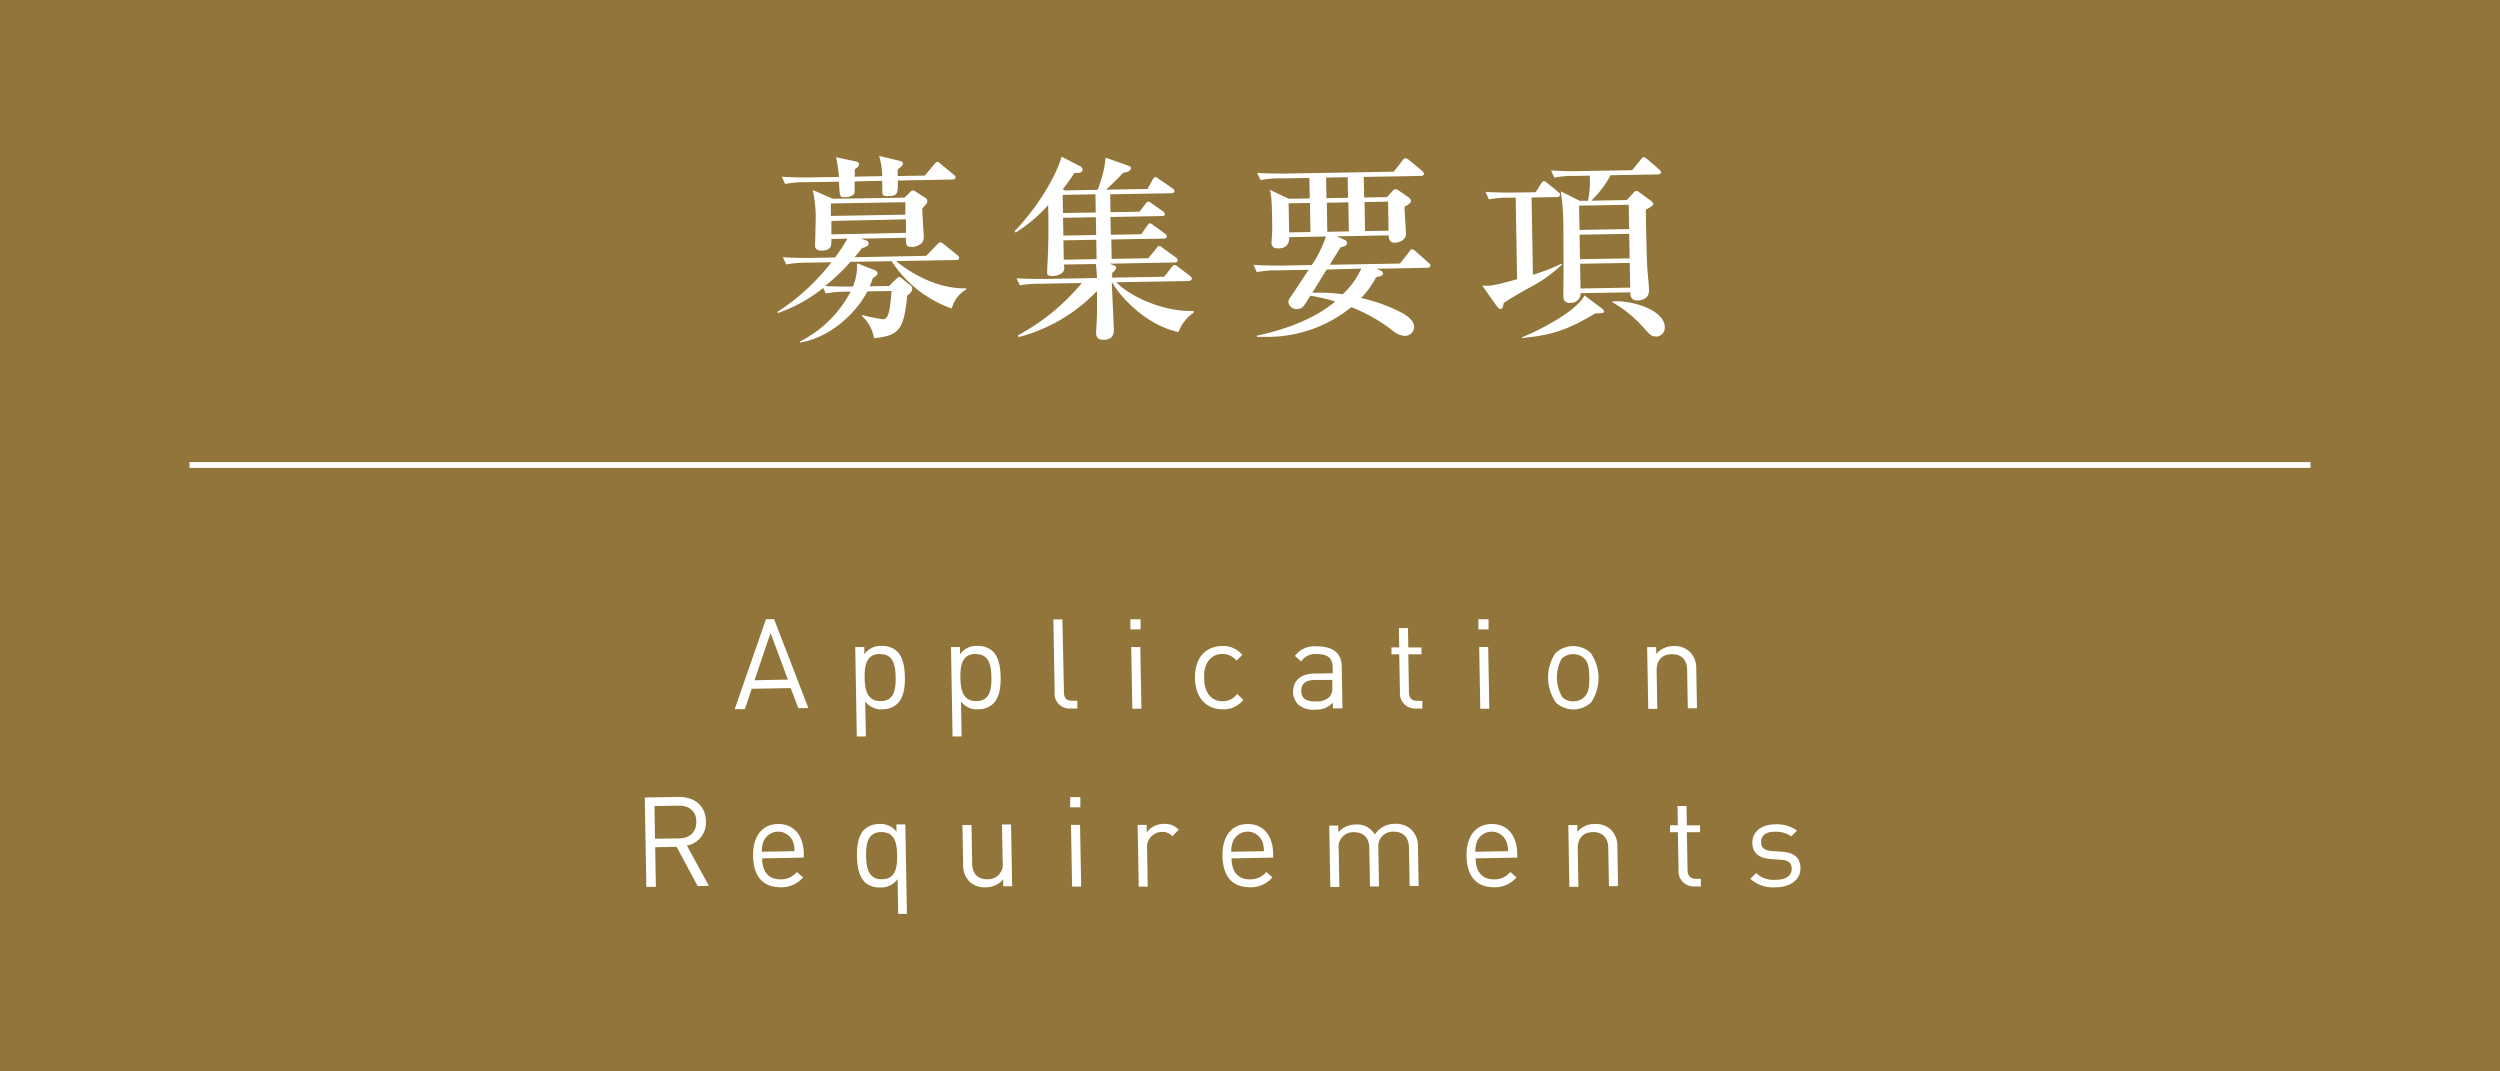 <svg xmlns="http://www.w3.org/2000/svg" viewBox="0 0 430 184.25"><rect x="0" y="0" width="430" height="184.25" fill="#333333" stroke="none"/><defs><style>.cls-1{fill:#a9863d;opacity:0.8;}.cls-2{fill:#fff;}.cls-3{fill:none;stroke:#fff;stroke-miterlimit:10;}</style></defs><g id="レイヤー_2" data-name="レイヤー 2"><g id="bg"><rect class="cls-1" width="430" height="184.25"/></g><g id="text"><path class="cls-2" d="M150.46,46.47c.2.1.48.23.48.54s-.63.76-.83.86c-.17.48-.26.76-.52,1.37l3.33-.05,1.2-1.18c.23-.21.37-.38.5-.38a.65.65,0,0,1,.42.19L156.48,49a.8.8,0,0,1,.42.64c0,.41-.19.69-.86,1.21-.55,5.72-1.34,6.92-5.72,7.31a6.42,6.42,0,0,0-2.07-3.81l.06-.17a34.5,34.5,0,0,0,3.41.72c.82,0,1.29-.16,1.62-4.85l-4.15.07c-1.94,3.74-6.35,7.93-11.58,8.8v-.2a19.94,19.94,0,0,0,8.69-8.55h-.61a20.36,20.36,0,0,0-3.67.3l-.42-.94a26.55,26.55,0,0,1-7.82,4.32l-.07-.21A36.74,36.74,0,0,0,143,45.11l-4.11.07a20.26,20.26,0,0,0-3.67.3l-.57-1.24c2.08.16,4.46.12,4.83.12l4.15-.08a28.46,28.46,0,0,0,2.12-3.23L143,41.1c0,1.08.1,2-1.74,2-.54,0-1.06-.19-1.07-.8,0-.13.13-4.52.11-5.37a22.49,22.49,0,0,0-.51-4.25l3.46,1.51L155.58,34l.83-.83c.3-.28.4-.41.61-.42a.76.76,0,0,1,.41.17L159.11,34a.66.66,0,0,1,.39.57c0,.34-.1.45-.87,1.28,0,.78.25,4.45.26,5,0,1.39-1.67,1.63-2.08,1.63-.95,0-1-.39-1-1.58l-7.75.14.79.26c.41.12.55.33.55.6s-.12.48-1.17.8c-.44.59-.7.9-1.24,1.55L159.32,44l1.84-1.91c.27-.27.4-.41.57-.41s.38.13.62.33l2.27,1.83a.71.71,0,0,1,.35.53c0,.31-.3.35-.53.35l-10.31.18c.28.24,5.6,4.84,12.06,4.69v.2a5.31,5.31,0,0,0-2.49,3.28,20.47,20.47,0,0,1-10.35-8.15l-7.07.12a34.23,34.23,0,0,1-4.38,4.16c1.77.1,4,.1,4.8.08a9,9,0,0,0,.71-4Zm1.28-16.17a12.15,12.15,0,0,0-.54-3.49l3.52.85c.48.13.58.26.58.5s-.09.34-.9,1l0,1.12,4.66-.08,1.6-1.9c.23-.27.33-.45.57-.45s.41.2.58.36L164,30c.21.16.34.3.35.5s-.27.38-.51.38l-9.41.17c0,2.28,0,2.65-1.69,2.68-.51,0-.85,0-.93-.36s-.06-1.87-.07-2.27L147,31.2c0,2,0,2.07-.17,2.28a2.61,2.61,0,0,1-1.52.44c-.88,0-.88,0-1-2.67l-5.61.09a16.91,16.91,0,0,0-3.67.31l-.56-1.25c2.08.13,4.46.12,4.83.12l5-.09a24.48,24.48,0,0,0-.5-3.39l3.37.72c.42.1.59.23.59.5s-.19.51-.73.86c0,.82,0,.92-.05,1.26ZM142.91,35l0,2.14,12.81-.22,0-2.14Zm12.91,5.05,0-2.32L143,38l0,2.31Z"/><path class="cls-2" d="M202.71,57.11c-5.91-1.22-10.46-6.65-11.41-8.54h-.07c0,.31.35,7.88.35,8,0,.72,0,1.84-1.77,1.87-.41,0-1.26,0-1.28-1.17,0-.17.13-2.52.15-2.93,0-1.36,0-3,0-4.28a28.78,28.78,0,0,1-13.47,7.92l-.14-.3a36.88,36.88,0,0,0,11-9l-7,.12a21.08,21.08,0,0,0-3.66.27l-.57-1.21c2,.13,4.46.12,4.83.12l9-.16c0-.72-.09-1.53-.18-2.41l-5.51.09a4.56,4.56,0,0,1,.08.65c0,.92-1.23,1.31-1.95,1.33-1,0-1-.29-1-.67s.15-3.33.17-3.95c.06-2.51.08-5.06,0-7.58A25.37,25.37,0,0,1,174.69,40l-.17-.27c3.14-3.15,6.92-8.72,8.07-12.79l3.16,1.64c.31.17.45.34.45.57,0,.58-.7.66-1.38.57a31.78,31.78,0,0,1-2,2.79l.28.24,5.67-.1a19.23,19.23,0,0,0,1.4-5.54l4.08,1.46a.36.36,0,0,1,.27.34c0,.2-.19.71-1.34.8a40.21,40.21,0,0,1-2.94,2.91l7.13-.12.86-1.55c.1-.21.27-.48.5-.48s.45.23.66.36l2.23,1.52c.18.14.38.3.39.51s-.3.38-.54.38l-10.51.18L191,36.5l5-.09,1-1.31c.13-.17.26-.41.5-.41s.41.16.65.33L200,36.31a.77.77,0,0,1,.35.5c0,.34-.27.35-.47.35l-8.88.16.06,3.06,5.23-.09,1-1.42c.14-.2.27-.44.51-.45s.44.23.65.37l1.89,1.36c.21.16.35.3.35.54s-.26.34-.54.35l-9,.15.06,3.34,6.29-.11,1.36-1.66c.17-.21.3-.45.54-.45s.41.19.62.36l2.2,1.59a.67.67,0,0,1,.35.51c0,.3-.3.38-.5.38l-11.25.2.78.29c.17.07.38.16.38.37,0,.37-.43.72-.69.93v.81l8.94-.15L201.49,46c.17-.21.3-.41.54-.42s.38.17.62.33l2,1.53c.17.13.35.3.35.5s-.3.38-.54.39l-12.44.22c2.46,2.57,8.29,5.12,13.25,4.93l.07.27A7,7,0,0,0,202.71,57.11ZM188.42,33.42l-5.64.1.05,3.12,5.64-.09Zm.07,3.94-5.65.1.06,3.06,5.64-.1Zm.07,3.88-5.65.1.06,3.33,5.64-.1Z"/><path class="cls-2" d="M229.93,40.65l1.31.59a.67.67,0,0,1,.45.6c0,.41-.47.55-1.11.7,0,0-1.26,2-1.85,3l12.07-.21,1.56-2c.3-.38.33-.45.5-.45a1.18,1.18,0,0,1,.65.36l2.18,1.94c.24.2.35.3.35.5s-.27.38-.5.38l-8.71.16.72.36a.48.48,0,0,1,.32.43c0,.41-.34.49-1.18.67a15.13,15.13,0,0,1-2.59,3.58A28.31,28.31,0,0,1,241.49,54c1,.66,1.73,1.33,1.74,2.28a1.58,1.58,0,0,1-1.67,1.49,3.65,3.65,0,0,1-2-.88,28.35,28.35,0,0,0-7.14-4.06,22.8,22.8,0,0,1-14.09,5.11c-1,0-1.57,0-2.15,0v-.2c4.17-.89,9.68-2.65,13.47-5.88a31.25,31.25,0,0,0-4.27-1c-1.22,2-1.36,2.27-2.31,2.29A1.39,1.39,0,0,1,221.6,52a1.26,1.26,0,0,1,.26-.76C222.75,50,224,48,225.1,46.41l-5.27.09a16.72,16.72,0,0,0-3.66.31l-.57-1.25c2,.13,4.46.12,4.83.12l5.2-.09a19.76,19.76,0,0,0,2.43-4.91l-6.32.11c0,.92-.24,1.91-1.9,1.94-.55,0-1.13-.19-1.14-.93,0-.28.11-1.5.1-1.77.06-.82,0-1.64,0-2.66-.06-3.43-.2-4-.39-4.72l3.26,1.54,3.61-.06-.07-3.53-4.72.08a17.51,17.51,0,0,0-3.67.3l-.6-1.25c2.08.14,4.49.13,4.87.12l18.63-.32,1.49-1.9c.3-.38.34-.42.51-.42a1.39,1.39,0,0,1,.65.33l2.21,1.83c.17.17.34.3.35.51s-.3.38-.54.38l-9.83.17.07,3.54,3.94-.07,1-1.11a.59.59,0,0,1,.47-.24c.2,0,.31.06.55.23L242.37,34a.81.81,0,0,1,.31.57c0,.31-.09.38-1.1,1,0,.75.24,4,.25,4.69,0,1-1.16,1.48-1.91,1.49-.95,0-1-.62-1.08-1.27Zm-4.53-.74-.09-5-3.67.06.09,5Zm2.8,6.45c-.67,1-.83,1.34-2.48,4a30.42,30.42,0,0,1,5.24.25,14.35,14.35,0,0,0,3.19-4.41Zm-.11-15.81.06,3.53,3.71-.06-.06-3.54ZM232,39.8l-.09-5-3.7.07.08,5Zm6.83-.12-.08-5-4.05.07.09,5Z"/><path class="cls-2" d="M263.21,49.4c-.74.39-3.43,1.9-4.58,2.74-.09.54-.15,1-.56,1-.2,0-.34-.1-.69-.57l-2.44-3.46c1,.08,1.77.14,6-1.09L260.7,34l-.95,0a17.67,17.67,0,0,0-3.67.3L255.51,33c2,.14,4.46.13,4.83.12l3.81-.06.89-1.45c.07-.13.3-.44.51-.45s.23.07.65.37L268,33c.21.17.35.3.35.51s-.3.38-.5.38l-4.42.08.23,13.29a33,33,0,0,0,4.87-1.89l.14.13A24.1,24.1,0,0,1,263.21,49.4Zm11.2,4.5c-4.37,2.59-7.21,3.77-12.61,4.23V58c2.6-1,9.47-4.48,10.72-7.19l3,2.23c.1.1.34.26.35.54S275.57,53.88,274.41,53.9ZM285.21,30l-8.19.14a17.7,17.7,0,0,1-3.32,4.38l6.12-.11,1.1-1.21a.9.9,0,0,1,.57-.38,1.14,1.14,0,0,1,.48.26l2,1.46c.21.17.38.34.39.54s-.13.34-1.28,1c0,1.23.16,9.12.29,10.47.08.95.25,2.52.26,3.43,0,1.57-1.6,1.7-2,1.7-1.19,0-1.21-.93-1.22-1.4l-8.53.15a1.67,1.67,0,0,1-1.81,1.66,1,1,0,0,1-1.17-1c0-.21,0-1.3,0-1.53.06-2.45,0-9.59,0-10.21a41.77,41.77,0,0,0-.45-6.45l3.26,1.64,1.42,0a15.87,15.87,0,0,0,.3-4.33l-2.41.05a16,16,0,0,0-3.67.3l-.57-1.25c1.6.11,3.2.15,4.84.12l9.11-.16,1.46-1.79c.33-.42.37-.45.54-.45s.44.22.62.36l2,1.73c.21.17.34.3.35.51S285.38,30,285.21,30Zm-5.07,5.22-8.54.15.08,4.18,8.53-.15Zm.08,5-8.53.15.07,4.21,8.54-.14Zm.09,5-8.53.15.07,4.25,8.54-.15Zm4.47,12.64c-.71,0-.85-.12-2.17-1.59a20.35,20.35,0,0,0-5.27-4.26v-.17c3.23-.26,8.94,1.44,9,4.4A1.54,1.54,0,0,1,284.78,57.9Z"/><line class="cls-3" x1="32.59" y1="79.98" x2="397.41" y2="79.98"/><path class="cls-2" d="M137.31,121.81,136,118.35l-6.71.12-1.17,3.5-1.75,0,5.38-15.47,1.39,0,5.9,15.28Zm-4.78-12.94L129.78,117l5.74-.11Z"/><path class="cls-2" d="M154.39,121a3.7,3.7,0,0,1-2.57,1,3.46,3.46,0,0,1-3-1.33l.11,6-1.56,0-.27-15.38,1.56,0,0,1.25a3.38,3.38,0,0,1,3-1.44,3.73,3.73,0,0,1,2.6.89c1.1,1.06,1.35,2.82,1.38,4.49S155.45,119.93,154.39,121Zm-3.06-8.52c-2.31,0-2.65,2-2.61,4.11s.44,4,2.75,4,2.62-2,2.58-4.11S153.64,112.47,151.33,112.51Z"/><path class="cls-2" d="M170.86,121a3.7,3.7,0,0,1-2.57,1,3.45,3.45,0,0,1-3-1.33l.11,6-1.56,0-.27-15.38,1.55,0,0,1.25a3.37,3.37,0,0,1,3-1.44,3.76,3.76,0,0,1,2.61.89c1.1,1.06,1.35,2.82,1.38,4.49S171.92,119.93,170.86,121Zm-3.06-8.52c-2.32,0-2.65,2-2.61,4.11s.44,4,2.75,4,2.62-2,2.58-4.11S170.1,112.47,167.8,112.51Z"/><path class="cls-2" d="M184.15,121.86a2.53,2.53,0,0,1-2.75-2.78l-.22-12.54,1.55,0L183,119c0,1,.37,1.55,1.45,1.53l.85,0,0,1.34Z"/><path class="cls-2" d="M194.43,108.26l0-1.75,1.75,0,0,1.75Zm.33,13.64-.19-10.62,1.56,0,.19,10.62Z"/><path class="cls-2" d="M210.34,122c-2.67,0-4.73-1.73-4.8-5.35s1.93-5.48,4.61-5.53a4.23,4.23,0,0,1,3.53,1.52l-1,1a3,3,0,0,0-2.46-1.15,2.87,2.87,0,0,0-2.44,1.26,4.47,4.47,0,0,0-.64,2.86,4.55,4.55,0,0,0,.74,2.84,2.88,2.88,0,0,0,2.48,1.16,3,3,0,0,0,2.42-1.25l1.07,1A4.2,4.2,0,0,1,210.34,122Z"/><path class="cls-2" d="M229.25,121.85l0-1a3.71,3.71,0,0,1-3,1.2,3.77,3.77,0,0,1-3-.92,3.07,3.07,0,0,1-.84-2.14c0-1.86,1.24-3.09,3.62-3.13l3.19-.06,0-1c0-1.56-.81-2.32-2.76-2.29a2.79,2.79,0,0,0-2.65,1.26l-1.08-.95a4.12,4.12,0,0,1,3.73-1.65c2.85,0,4.28,1.16,4.32,3.47l.12,7.21Zm-.09-4.9-3,0c-1.59,0-2.36.69-2.34,1.92s.79,1.8,2.47,1.77a3.17,3.17,0,0,0,2.37-.75,2.46,2.46,0,0,0,.5-1.85Z"/><path class="cls-2" d="M243.56,121.86a2.59,2.59,0,0,1-2.77-2.8l-.12-6.52-1.34,0,0-1.19,1.34,0-.06-3.32,1.56,0,.06,3.33,2.26,0,0,1.18-2.26,0,.11,6.48c0,1,.48,1.55,1.47,1.53h.83l0,1.33Z"/><path class="cls-2" d="M254.28,108.26l0-1.75,1.75,0,0,1.75Zm.33,13.64-.19-10.62,1.55,0,.19,10.62Z"/><path class="cls-2" d="M273.73,120.75a4.42,4.42,0,0,1-6.09.11,7.56,7.56,0,0,1-.15-8.46,4.42,4.42,0,0,1,6.09-.11,7.56,7.56,0,0,1,.15,8.46Zm-1.23-7.49a2.69,2.69,0,0,0-2-.74,2.64,2.64,0,0,0-1.91.81,6.69,6.69,0,0,0,.12,6.56,2.62,2.62,0,0,0,1.93.74,2.69,2.69,0,0,0,1.93-.81c.77-.79.81-2.11.79-3.29S273.29,114,272.5,113.26Z"/><path class="cls-2" d="M290.3,121.84l-.11-6.54c0-1.88-1.07-2.81-2.67-2.78s-2.61,1-2.58,2.87l.12,6.54-1.56,0-.19-10.62,1.56,0,0,1.17a3.82,3.82,0,0,1,3-1.35,3.74,3.74,0,0,1,2.73.94,3.92,3.92,0,0,1,1.16,2.94l.12,6.8Z"/><path class="cls-2" d="M120,152.42l-3.62-6.76-3.69.06.12,6.82-1.64,0-.27-15.37,5.89-.1c2.68,0,4.59,1.53,4.63,4.19a4,4,0,0,1-3.27,4.18l3.77,6.91Zm-3.33-13.85-4.1.07.09,5.63,4.11-.07c1.79,0,3-1,3-2.86S118.48,138.54,116.69,138.57Z"/><path class="cls-2" d="M131.09,147.64c0,2.33,1.17,3.65,3.2,3.61a3.47,3.47,0,0,0,2.76-1.26l1.08.91a4.88,4.88,0,0,1-3.86,1.71c-2.81,0-4.67-1.6-4.74-5.36-.06-3.43,1.57-5.47,4.26-5.52s4.4,1.91,4.46,5.07v.71Zm5.24-3a2.73,2.73,0,0,0-5,.08,4.51,4.51,0,0,0-.29,1.78l5.61-.1A4.25,4.25,0,0,0,136.33,144.61Z"/><path class="cls-2" d="M154.49,157.2l-.11-6a3.43,3.43,0,0,1-3,1.44,3.68,3.68,0,0,1-2.6-.88c-1.1-1.07-1.35-2.83-1.38-4.49s.16-3.44,1.22-4.54a3.65,3.65,0,0,1,2.57-1,3.41,3.41,0,0,1,3,1.32l0-1.25,1.53,0,.27,15.38Zm-2.91-14.08c-2.31,0-2.64,2-2.61,4.11s.44,4.05,2.75,4,2.62-2,2.59-4.11S153.89,143.08,151.58,143.12Z"/><path class="cls-2" d="M172.55,152.44l0-1.19a3.88,3.88,0,0,1-3,1.37,3.74,3.74,0,0,1-2.75-.94,4,4,0,0,1-1.14-3l-.12-6.78,1.56,0,.11,6.54c0,1.88,1,2.82,2.64,2.79a2.52,2.52,0,0,0,2.61-2.88l-.12-6.54,1.56,0,.19,10.62Z"/><path class="cls-2" d="M184.07,138.86l0-1.75,1.75,0,0,1.75Zm.33,13.64-.19-10.62,1.56,0,.19,10.62Z"/><path class="cls-2" d="M201.64,143.84a2.2,2.2,0,0,0-1.84-.75,2.6,2.6,0,0,0-2.5,2.9l.11,6.52-1.55,0-.19-10.62,1.56,0,0,1.3a3.55,3.55,0,0,1,2.95-1.48,3.28,3.28,0,0,1,2.57,1Z"/><path class="cls-2" d="M211.83,147.64c0,2.33,1.16,3.65,3.19,3.61a3.48,3.48,0,0,0,2.77-1.26l1.07.91a4.85,4.85,0,0,1-3.85,1.71c-2.81,0-4.68-1.6-4.74-5.36-.06-3.43,1.56-5.47,4.26-5.52s4.4,1.91,4.45,5.07l0,.71Zm5.24-3a2.73,2.73,0,0,0-5,.08,4.51,4.51,0,0,0-.29,1.78l5.61-.1A4.6,4.6,0,0,0,217.07,144.61Z"/><path class="cls-2" d="M242.46,152.38l-.12-6.54c0-1.88-1.06-2.81-2.66-2.79a2.49,2.49,0,0,0-2.61,2.71l.12,6.71-1.55,0-.12-6.54c0-1.88-1.06-2.81-2.66-2.79a2.52,2.52,0,0,0-2.61,2.88l.12,6.54-1.56,0L228.63,142l1.55,0,0,1.17a3.86,3.86,0,0,1,3-1.35,3.5,3.5,0,0,1,3.29,1.71,4.06,4.06,0,0,1,3.47-1.83,3.9,3.9,0,0,1,2.76.94,3.94,3.94,0,0,1,1.19,2.94l.12,6.8Z"/><path class="cls-2" d="M253.81,147.64c0,2.33,1.17,3.65,3.2,3.61a3.47,3.47,0,0,0,2.76-1.26l1.08.91a4.87,4.87,0,0,1-3.86,1.71c-2.81,0-4.67-1.6-4.74-5.36-.06-3.43,1.57-5.47,4.27-5.52s4.39,1.91,4.45,5.07v.71Zm5.24-3a2.73,2.73,0,0,0-5,.08,4.69,4.69,0,0,0-.29,1.78l5.62-.1A4.4,4.4,0,0,0,259.05,144.61Z"/><path class="cls-2" d="M276.74,152.44l-.12-6.54c0-1.88-1.07-2.81-2.66-2.78s-2.62,1-2.59,2.87l.12,6.54-1.56,0-.18-10.62,1.55,0,0,1.17a3.82,3.82,0,0,1,3-1.35,3.76,3.76,0,0,1,2.74.94,3.91,3.91,0,0,1,1.15,2.94l.12,6.8Z"/><path class="cls-2" d="M291.48,152.46a2.59,2.59,0,0,1-2.77-2.8l-.12-6.52-1.34,0,0-1.19,1.34,0-.06-3.32,1.55,0,.06,3.33,2.27,0,0,1.18-2.27,0,.12,6.48c0,1,.48,1.55,1.47,1.53h.82l0,1.34Z"/><path class="cls-2" d="M305.44,152.62a5.89,5.89,0,0,1-4.39-1.46l1-1a4.36,4.36,0,0,0,3.32,1.17c1.75,0,2.82-.68,2.8-1.93,0-.93-.56-1.44-1.8-1.52l-1.75-.12c-2.08-.14-3.19-1.05-3.22-2.8,0-1.94,1.58-3.13,3.85-3.17a6,6,0,0,1,3.84,1.07l-1,1a4.51,4.51,0,0,0-2.84-.8c-1.55,0-2.36.71-2.34,1.79,0,.91.54,1.44,1.88,1.53l1.71.12c1.86.14,3.15.83,3.18,2.81S308,152.57,305.44,152.62Z"/></g></g></svg>